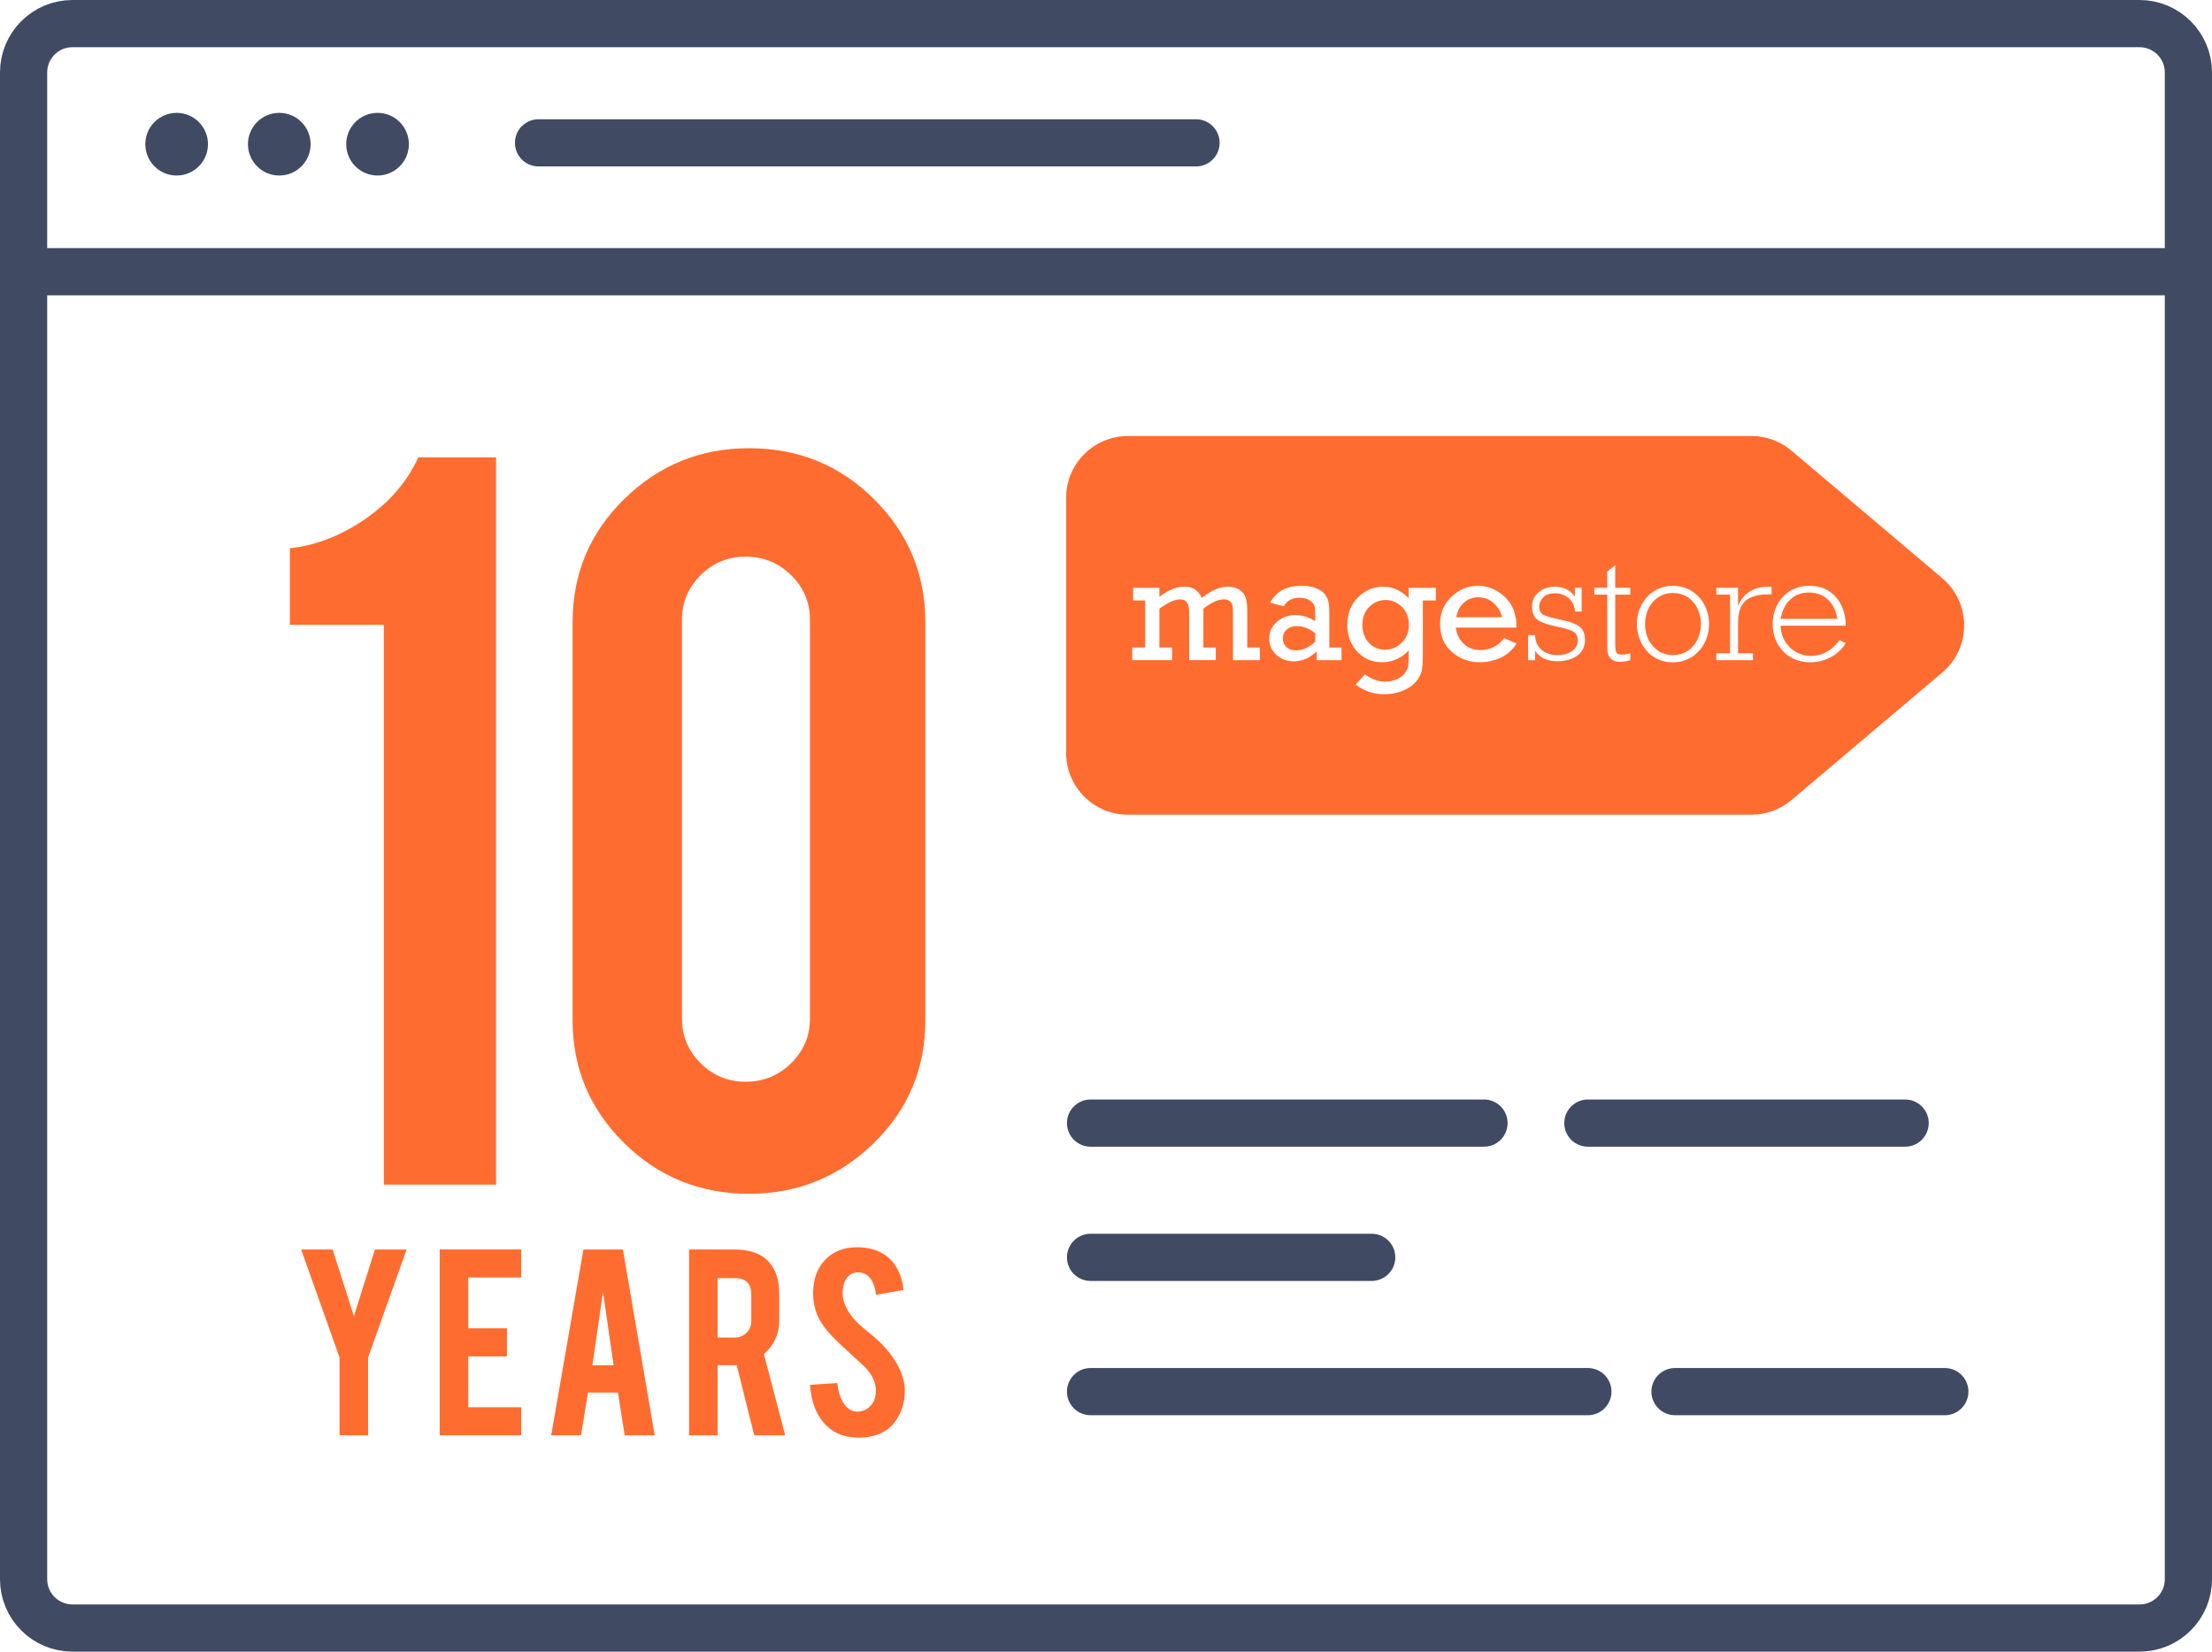 <?xml version="1.0" encoding="utf-8"?>
<!-- Generator: Adobe Illustrator 22.1.0, SVG Export Plug-In . SVG Version: 6.00 Build 0)  -->
<svg version="1.1" id="Layer_1" xmlns="http://www.w3.org/2000/svg" xmlns:xlink="http://www.w3.org/1999/xlink" x="0px" y="0px"
	 width="93.754px" height="70px" viewBox="0 0 93.754 70" style="enable-background:new 0 0 93.754 70;"
	 xml:space="preserve">
<style type="text/css">
	.st0{fill:#404A63;}
	.st1{fill:#FF6C2F;}
	.st2{fill:none;stroke:#404A63;stroke-width:2;stroke-linecap:round;stroke-linejoin:round;stroke-miterlimit:10;}
</style>
<g>
	<circle class="st0" cx="7.487" cy="6.111" r="1.328"/>
	<circle class="st0" cx="11.837" cy="6.111" r="1.328"/>
	<circle class="st0" cx="16.002" cy="6.111" r="1.328"/>
	<g id="Page-1_16_">
		<g id="Homepage_theme_3_" transform="translate(-1369, -1155)">
			<g id="Group-2_3_" transform="translate(1369, 1155)">
				<path id="_x31_0_3_" class="st1" d="M16.27,50.206V26.481h-3.983V23.237
					c1.122-0.124,2.194-0.544,3.219-1.259c1.024-0.715,1.765-1.58,2.223-2.594
					h3.296v30.822H16.27z M39.221,43.244c0,2.05-0.732,3.788-2.197,5.213
					c-1.465,1.425-3.221,2.138-5.27,2.138c-2.083,0-3.851-0.718-5.304-2.154
					c-1.453-1.436-2.18-3.168-2.18-5.196V26.363
					c0-2.05,0.732-3.791,2.197-5.221c1.465-1.431,3.227-2.146,5.287-2.146
					c2.083,0,3.848,0.721,5.296,2.163s2.171,3.177,2.171,5.205V43.244z
					 M34.329,26.262c0-0.732-0.266-1.36-0.798-1.884
					c-0.532-0.524-1.176-0.786-1.931-0.786c-0.744,0-1.379,0.262-1.905,0.786
					s-0.79,1.152-0.79,1.884v16.915c0,0.732,0.263,1.36,0.79,1.884
					s1.162,0.786,1.905,0.786c0.755,0,1.399-0.262,1.931-0.786
					c0.532-0.524,0.798-1.152,0.798-1.884V26.262z"/>
				<path id="YEARs_3_" class="st1" d="M14.391,57.532l-1.626-4.576h1.334l0.901,2.827
					l0.892-2.827h1.343l-1.634,4.576v3.298H14.391V57.532z M18.638,60.83v-7.874
					h3.454v1.187h-2.244v2.154h1.639v1.191h-1.639v2.154h2.244v1.187H18.638z
					 M24.922,59.021l-0.296,1.809h-1.263l1.365-7.874h1.674l1.347,7.874h-1.272
					l-0.287-1.809H24.922z M25.558,54.761l-0.451,3.104h0.901L25.558,54.761z
					 M31.118,52.956c0.677,0,1.174,0.183,1.489,0.548
					c0.28,0.319,0.42,0.763,0.42,1.33v1.144c0,0.558-0.216,1.029-0.649,1.412
					l0.901,3.44h-1.312l-0.742-2.974c-0.035,0.003-0.072,0.004-0.11,0.004h-0.698
					v2.97h-1.21v-7.874H31.118z M31.842,54.856c0-0.458-0.231-0.686-0.694-0.686
					h-0.733v2.517h0.733c0.194,0,0.359-0.067,0.493-0.201s0.201-0.294,0.201-0.481
					V54.856z M38.351,58.874c0.009,0.55-0.137,1.019-0.437,1.407
					c-0.197,0.265-0.476,0.45-0.835,0.557c-0.194,0.06-0.42,0.091-0.676,0.091
					c-0.477,0-0.872-0.115-1.184-0.345c-0.259-0.19-0.465-0.447-0.618-0.771
					c-0.153-0.324-0.241-0.697-0.265-1.12l1.153-0.078
					c0.053,0.458,0.178,0.789,0.375,0.993c0.144,0.155,0.311,0.229,0.499,0.22
					c0.265-0.009,0.477-0.135,0.636-0.38c0.082-0.124,0.124-0.298,0.124-0.522
					c0-0.331-0.152-0.658-0.455-0.98c-0.241-0.222-0.602-0.554-1.082-0.997
					c-0.403-0.38-0.688-0.721-0.853-1.023c-0.18-0.34-0.269-0.708-0.269-1.105
					c0-0.717,0.246-1.259,0.738-1.627c0.303-0.222,0.68-0.332,1.131-0.332
					c0.433,0,0.804,0.095,1.113,0.285c0.239,0.147,0.431,0.352,0.579,0.615
					s0.237,0.566,0.269,0.909l-1.166,0.207c-0.032-0.322-0.127-0.573-0.283-0.751
					c-0.112-0.132-0.272-0.199-0.482-0.199c-0.221,0-0.39,0.096-0.508,0.289
					c-0.094,0.155-0.141,0.348-0.141,0.578c0,0.36,0.159,0.727,0.477,1.101
					c0.121,0.141,0.3,0.308,0.539,0.501c0.283,0.23,0.47,0.391,0.561,0.483
					c0.297,0.294,0.529,0.583,0.694,0.868c0.077,0.132,0.138,0.256,0.186,0.371
					C38.285,58.398,38.345,58.65,38.351,58.874z"/>
			</g>
		</g>
	</g>
	<g>
		<path class="st1" d="M58.726,25.429c-0.257,0-0.485,0.094-0.684,0.284
			c-0.198,0.189-0.297,0.444-0.297,0.765c0,0.313,0.09,0.567,0.27,0.763
			c0.181,0.195,0.412,0.293,0.693,0.293c0.269,0,0.505-0.098,0.706-0.296
			c0.2-0.198,0.3-0.452,0.3-0.762c0-0.312-0.1-0.566-0.297-0.757
			C59.218,25.525,58.988,25.429,58.726,25.429z"/>
		<path class="st1" d="M54.541,26.679c-0.111,0.096-0.168,0.223-0.168,0.378
			c0,0.144,0.049,0.264,0.146,0.361c0.049,0.049,0.106,0.085,0.172,0.109
			c0.067,0.025,0.144,0.037,0.23,0.037c0.293,0,0.569-0.122,0.826-0.368v-0.358
			c-0.259-0.202-0.522-0.304-0.788-0.304C54.793,26.535,54.653,26.583,54.541,26.679
			z"/>
		<path class="st1" d="M71.516,25.301c-0.179-0.114-0.384-0.17-0.612-0.17
			c-0.162,0-0.316,0.032-0.46,0.095c-0.144,0.064-0.27,0.155-0.379,0.276
			c-0.11,0.12-0.195,0.262-0.252,0.424c-0.058,0.163-0.088,0.338-0.088,0.523
			c0,0.249,0.051,0.474,0.153,0.674c0.101,0.199,0.241,0.356,0.421,0.47
			c0.18,0.114,0.382,0.171,0.606,0.171c0.228,0,0.431-0.056,0.61-0.17
			c0.179-0.112,0.32-0.271,0.423-0.475c0.104-0.204,0.155-0.427,0.155-0.67
			c0-0.243-0.051-0.467-0.154-0.671C71.836,25.573,71.696,25.414,71.516,25.301z"/>
		<path class="st1" d="M77.243,25.245c-0.167-0.088-0.359-0.132-0.575-0.132
			c-0.314,0-0.575,0.097-0.786,0.293c-0.21,0.196-0.347,0.47-0.411,0.822h2.407
			c-0.038-0.235-0.112-0.435-0.221-0.602C77.548,25.459,77.41,25.333,77.243,25.245
			z"/>
		<path class="st1" d="M82.321,24.505l-6.39-5.405c-0.473-0.4-1.073-0.62-1.692-0.62
			H47.807c-1.447,0-2.62,1.173-2.62,2.62v10.809c0,1.447,1.173,2.62,2.62,2.62
			h26.432c0.62,0,1.219-0.22,1.692-0.62l6.39-5.405
			C83.559,27.459,83.559,25.552,82.321,24.505z M53.397,27.98h-1.137v-1.949
			c0-0.184-0.009-0.308-0.025-0.374c-0.013-0.073-0.053-0.134-0.119-0.182
			c-0.067-0.048-0.145-0.072-0.234-0.072c-0.257,0-0.55,0.132-0.877,0.396v1.645
			h0.526v0.535h-1.128v-2.006c0-0.198-0.029-0.343-0.089-0.434
			c-0.06-0.091-0.157-0.136-0.294-0.136c-0.228,0-0.521,0.132-0.88,0.396v1.645
			h0.539v0.535h-1.689v-0.535h0.548v-1.996h-0.51v-0.535h1.113v0.386
			c0.363-0.289,0.719-0.434,1.068-0.434c0.348,0,0.59,0.159,0.726,0.478
			c0.401-0.319,0.773-0.478,1.115-0.478c0.195,0,0.356,0.043,0.484,0.13
			c0.127,0.087,0.215,0.198,0.262,0.333c0.047,0.135,0.069,0.333,0.069,0.596
			v1.52h0.535V27.98z M56.86,27.98h-1.052v-0.374
			c-0.293,0.283-0.619,0.425-0.976,0.425c-0.279,0-0.521-0.091-0.727-0.273
			c-0.207-0.181-0.309-0.414-0.309-0.698c0-0.283,0.109-0.519,0.328-0.708
			c0.218-0.189,0.482-0.283,0.79-0.283c0.284,0,0.562,0.086,0.833,0.259v-0.304
			c0-0.16-0.014-0.281-0.043-0.362c-0.028-0.081-0.097-0.156-0.209-0.225
			c-0.11-0.068-0.253-0.103-0.426-0.103c-0.299,0-0.518,0.12-0.655,0.361
			l-0.578-0.152c0.257-0.477,0.698-0.716,1.325-0.716
			c0.226,0,0.424,0.03,0.592,0.092c0.169,0.062,0.294,0.141,0.378,0.238
			c0.082,0.097,0.138,0.204,0.168,0.324c0.029,0.118,0.044,0.3,0.044,0.544
			v1.42h0.517V27.98z M60.859,25.448h-0.552v2.284
			c0,0.307-0.016,0.535-0.047,0.685c-0.031,0.15-0.108,0.303-0.23,0.456
			c-0.121,0.155-0.303,0.284-0.546,0.391c-0.243,0.107-0.515,0.16-0.815,0.16
			c-0.448,0-0.851-0.136-1.21-0.409l0.393-0.437
			c0.268,0.206,0.558,0.31,0.868,0.31c0.173,0,0.332-0.033,0.478-0.098
			c0.146-0.065,0.257-0.146,0.331-0.242c0.076-0.096,0.123-0.187,0.145-0.275
			c0.009-0.038,0.015-0.094,0.021-0.171c0.007-0.076,0.01-0.162,0.01-0.259
			v-0.279c-0.095,0.12-0.245,0.235-0.447,0.343
			c-0.203,0.107-0.425,0.161-0.665,0.161c-0.437,0-0.795-0.153-1.073-0.457
			c-0.278-0.306-0.417-0.679-0.417-1.121c0-0.481,0.153-0.873,0.457-1.174
			c0.305-0.301,0.659-0.451,1.06-0.451c0.406,0,0.767,0.161,1.084,0.485v-0.437
			h1.154V25.448z M62.038,27.285c0.186,0.176,0.423,0.265,0.713,0.265
			c0.418,0,0.75-0.17,0.998-0.508l0.532,0.234
			c-0.171,0.266-0.396,0.466-0.675,0.599c-0.135,0.062-0.276,0.109-0.423,0.143
			c-0.147,0.034-0.295,0.051-0.445,0.051c-0.466,0-0.867-0.146-1.201-0.439
			c-0.334-0.292-0.501-0.687-0.501-1.183c0-0.467,0.161-0.853,0.485-1.159
			c0.323-0.306,0.697-0.46,1.118-0.46c0.41,0,0.783,0.149,1.119,0.447
			c0.169,0.148,0.297,0.333,0.387,0.556c0.09,0.223,0.135,0.479,0.135,0.768
			h-2.579C61.739,26.879,61.852,27.108,62.038,27.285z M67.038,27.598
			c-0.095,0.134-0.231,0.239-0.409,0.314c-0.177,0.075-0.383,0.113-0.617,0.113
			c-0.429,0-0.741-0.143-0.934-0.428h-0.013v0.384H64.767v-1.064h0.298
			c0,0.253,0.088,0.458,0.263,0.614c0.175,0.157,0.405,0.234,0.691,0.234
			c0.246,0,0.451-0.057,0.613-0.173c0.161-0.114,0.242-0.259,0.242-0.436
			c0-0.202-0.073-0.339-0.221-0.407c-0.146-0.069-0.386-0.137-0.719-0.204
			c-0.332-0.068-0.582-0.157-0.75-0.266c-0.167-0.11-0.25-0.303-0.25-0.576
			c0-0.161,0.041-0.303,0.123-0.427c0.082-0.123,0.198-0.224,0.346-0.302
			c0.069-0.035,0.146-0.061,0.229-0.08c0.083-0.018,0.171-0.028,0.262-0.028
			c0.364,0,0.645,0.134,0.842,0.402h0.016v-0.358h0.285v1.008h-0.285
			c0-0.071-0.011-0.141-0.031-0.208c-0.022-0.066-0.051-0.131-0.088-0.191
			c-0.075-0.119-0.175-0.211-0.302-0.276c-0.126-0.066-0.268-0.099-0.425-0.099
			c-0.22,0-0.386,0.059-0.498,0.174c-0.114,0.117-0.17,0.247-0.17,0.389
			c0,0.182,0.068,0.303,0.205,0.364c0.138,0.061,0.377,0.124,0.717,0.194
			c0.34,0.068,0.595,0.161,0.765,0.276c0.17,0.116,0.255,0.313,0.255,0.59
			C67.181,27.308,67.133,27.464,67.038,27.598z M69.101,25.202h-0.64v2.141
			c0,0.131,0.013,0.227,0.04,0.289c0.026,0.061,0.087,0.098,0.182,0.11
			c0.011,0.002,0.03,0.003,0.057,0.003c0.089,0,0.209-0.019,0.361-0.057v0.292
			c-0.158,0.047-0.304,0.069-0.437,0.069c-0.036,0-0.063-0.001-0.079-0.003
			c-0.146-0.013-0.259-0.067-0.341-0.163c-0.081-0.096-0.122-0.228-0.122-0.397
			v-2.284h-0.545v-0.292h0.545v-0.688l0.338-0.266v0.954h0.64V25.202z
			 M72.237,27.267c-0.133,0.247-0.317,0.444-0.554,0.593
			c-0.117,0.069-0.239,0.122-0.37,0.158c-0.13,0.036-0.266,0.054-0.41,0.054
			c-0.288,0-0.546-0.07-0.776-0.211c-0.23-0.14-0.412-0.336-0.546-0.587
			c-0.134-0.252-0.201-0.527-0.201-0.824c0-0.3,0.067-0.574,0.2-0.824
			c0.133-0.249,0.316-0.444,0.547-0.586c0.232-0.142,0.491-0.212,0.776-0.212
			c0.287,0,0.547,0.07,0.781,0.211c0.234,0.141,0.417,0.335,0.552,0.586
			c0.134,0.25,0.201,0.525,0.201,0.825C72.437,26.747,72.37,27.019,72.237,27.267z
			 M75.086,25.189c-0.167,0-0.302,0.005-0.404,0.014
			c-0.102,0.01-0.203,0.029-0.303,0.058c-0.187,0.055-0.332,0.134-0.434,0.238
			c-0.102,0.104-0.174,0.232-0.218,0.386c-0.019,0.072-0.034,0.152-0.044,0.241
			c-0.011,0.089-0.016,0.185-0.016,0.289v1.273h0.63v0.292h-1.552v-0.292h0.583
			v-2.486h-0.583v-0.292h0.921v0.754h0.013c0.073-0.19,0.177-0.345,0.31-0.465
			c0.133-0.121,0.294-0.211,0.481-0.269c0.086-0.028,0.172-0.045,0.262-0.053
			c0.09-0.007,0.208-0.011,0.354-0.011V25.189z M75.642,27.157
			c0.115,0.198,0.27,0.355,0.469,0.469c0.198,0.116,0.415,0.173,0.652,0.173
			c0.233,0,0.452-0.056,0.658-0.17c0.206-0.113,0.387-0.279,0.543-0.499
			l0.266,0.123c-0.149,0.252-0.36,0.451-0.63,0.597
			c-0.27,0.147-0.561,0.22-0.874,0.22c-0.23,0-0.441-0.039-0.634-0.117
			c-0.192-0.079-0.362-0.194-0.508-0.344c-0.147-0.151-0.259-0.325-0.335-0.52
			c-0.076-0.195-0.114-0.409-0.114-0.641c0-0.302,0.067-0.578,0.2-0.828
			c0.133-0.251,0.317-0.446,0.553-0.585c0.235-0.14,0.505-0.209,0.809-0.209
			c0.23,0,0.438,0.04,0.623,0.12c0.185,0.081,0.345,0.196,0.48,0.344
			c0.135,0.149,0.241,0.331,0.317,0.544c0.076,0.213,0.114,0.441,0.114,0.685
			H75.471C75.471,26.746,75.528,26.958,75.642,27.157z"/>
		<path class="st1" d="M62.655,25.315c-0.24,0-0.447,0.078-0.617,0.235
			c-0.171,0.156-0.276,0.36-0.314,0.611h1.936
			c-0.04-0.215-0.151-0.41-0.334-0.584
			C63.143,25.403,62.919,25.315,62.655,25.315z"/>
	</g>
	<path class="st2" d="M90.683,69H3.071C1.927,69,1,68.073,1,66.929V3.071
		c0-1.144,0.927-2.071,2.071-2.071h87.612c1.144,0,2.071,0.927,2.071,2.071v63.859
		C92.754,68.073,91.827,69,90.683,69z"/>
	<line class="st2" x1="1" y1="11.516" x2="92.754" y2="11.516"/>
	<line class="st2" x1="22.825" y1="6.054" x2="50.693" y2="6.054"/>
	<line class="st2" x1="46.222" y1="53.289" x2="58.139" y2="53.289"/>
	<g>
		<line class="st2" x1="46.222" y1="47.599" x2="62.898" y2="47.599"/>
		<line class="st2" x1="67.301" y1="47.599" x2="80.748" y2="47.599"/>
	</g>
	<g>
		<line class="st2" x1="46.222" y1="58.98" x2="67.301" y2="58.98"/>
		<line class="st2" x1="70.994" y1="58.98" x2="82.43" y2="58.98"/>
	</g>
</g>
</svg>
